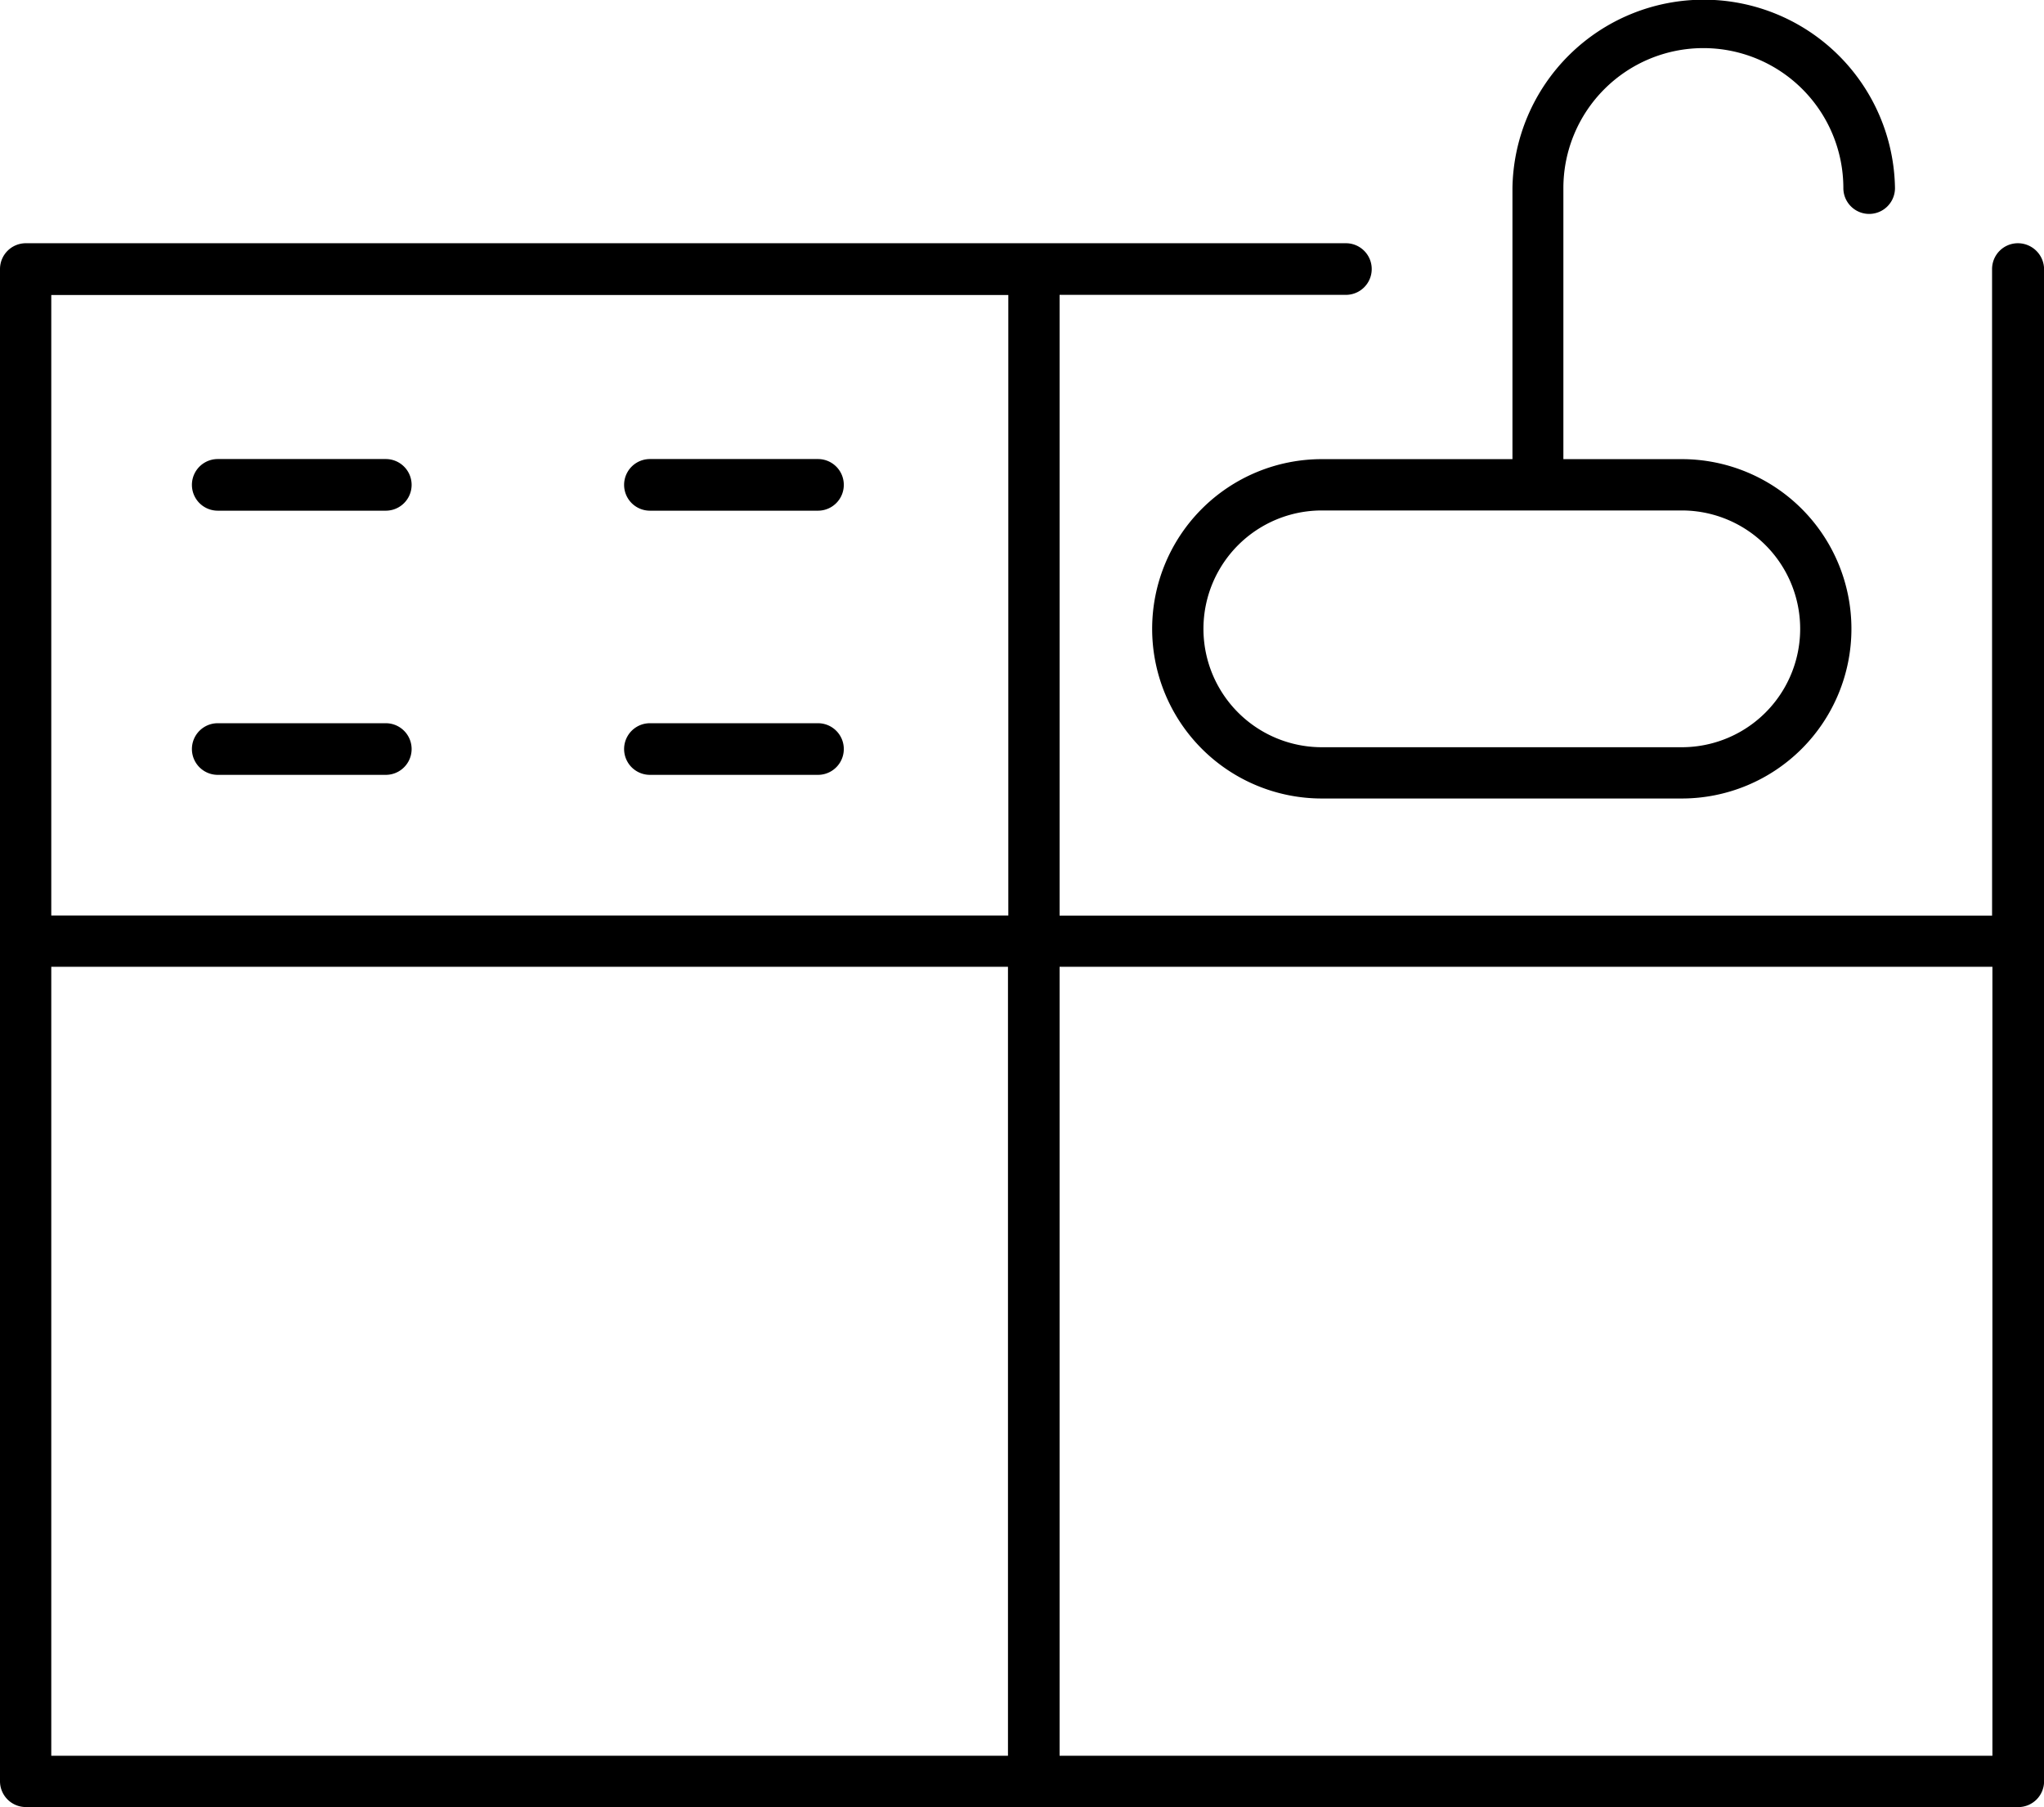 <?xml version="1.0" encoding="UTF-8"?> <svg xmlns="http://www.w3.org/2000/svg" width="46.76" height="41.337" viewBox="0 0 46.76 41.337"><g id="Kuechenzeile" transform="translate(-0.5 -6.234)"><path id="Pfad_78" data-name="Pfad 78" d="M1.09,53.789A.591.591,0,0,1,.5,53.2V18.606a.591.591,0,0,1,.59-.59h30.2a.59.59,0,0,1,0,1.181H24.74v14.2H46.072V18.606a.591.591,0,0,1,.59-.59.6.6,0,0,1,.6.594V53.2a.591.591,0,0,1-.59.59ZM24.74,52.616H46.08V34.567H24.74Zm-23.067,0H23.559V34.567H1.673Zm0-19.222H23.567V19.2H1.673Z" transform="translate(0 -6.218)"> </path><path id="Pfad_79" data-name="Pfad 79" d="M60.194,24.5a3.881,3.881,0,0,1,0-7.763h4.361v-6.2a4.376,4.376,0,0,1,8.751,0,.59.59,0,0,1-1.181,0,3.2,3.2,0,0,0-6.405,0v6.2h2.708a3.881,3.881,0,0,1,0,7.763Zm0-6.589a2.708,2.708,0,0,0,0,5.416h8.235a2.708,2.708,0,0,0,0-5.416Z" transform="translate(-29.455)"> </path><path id="Pfad_80" data-name="Pfad 80" d="M10.387,29.65a.59.59,0,0,1,0-1.181h3.845a.59.59,0,0,1,0,1.181Z" transform="translate(-4.906 -11.734)"> </path><path id="Pfad_81" data-name="Pfad 81" d="M10.387,42.447a.59.59,0,0,1,0-1.181h3.845a.59.59,0,0,1,0,1.181Z" transform="translate(-4.906 -18.488)"> </path><path id="Pfad_82" data-name="Pfad 82" d="M31.324,29.65a.59.59,0,0,1,0-1.181h3.845a.59.59,0,0,1,0,1.181Z" transform="translate(-15.956 -11.734)"> </path><path id="Pfad_83" data-name="Pfad 83" d="M31.324,42.447a.59.59,0,0,1,0-1.181h3.845a.59.59,0,0,1,0,1.181Z" transform="translate(-15.956 -18.488)"> </path></g></svg> 